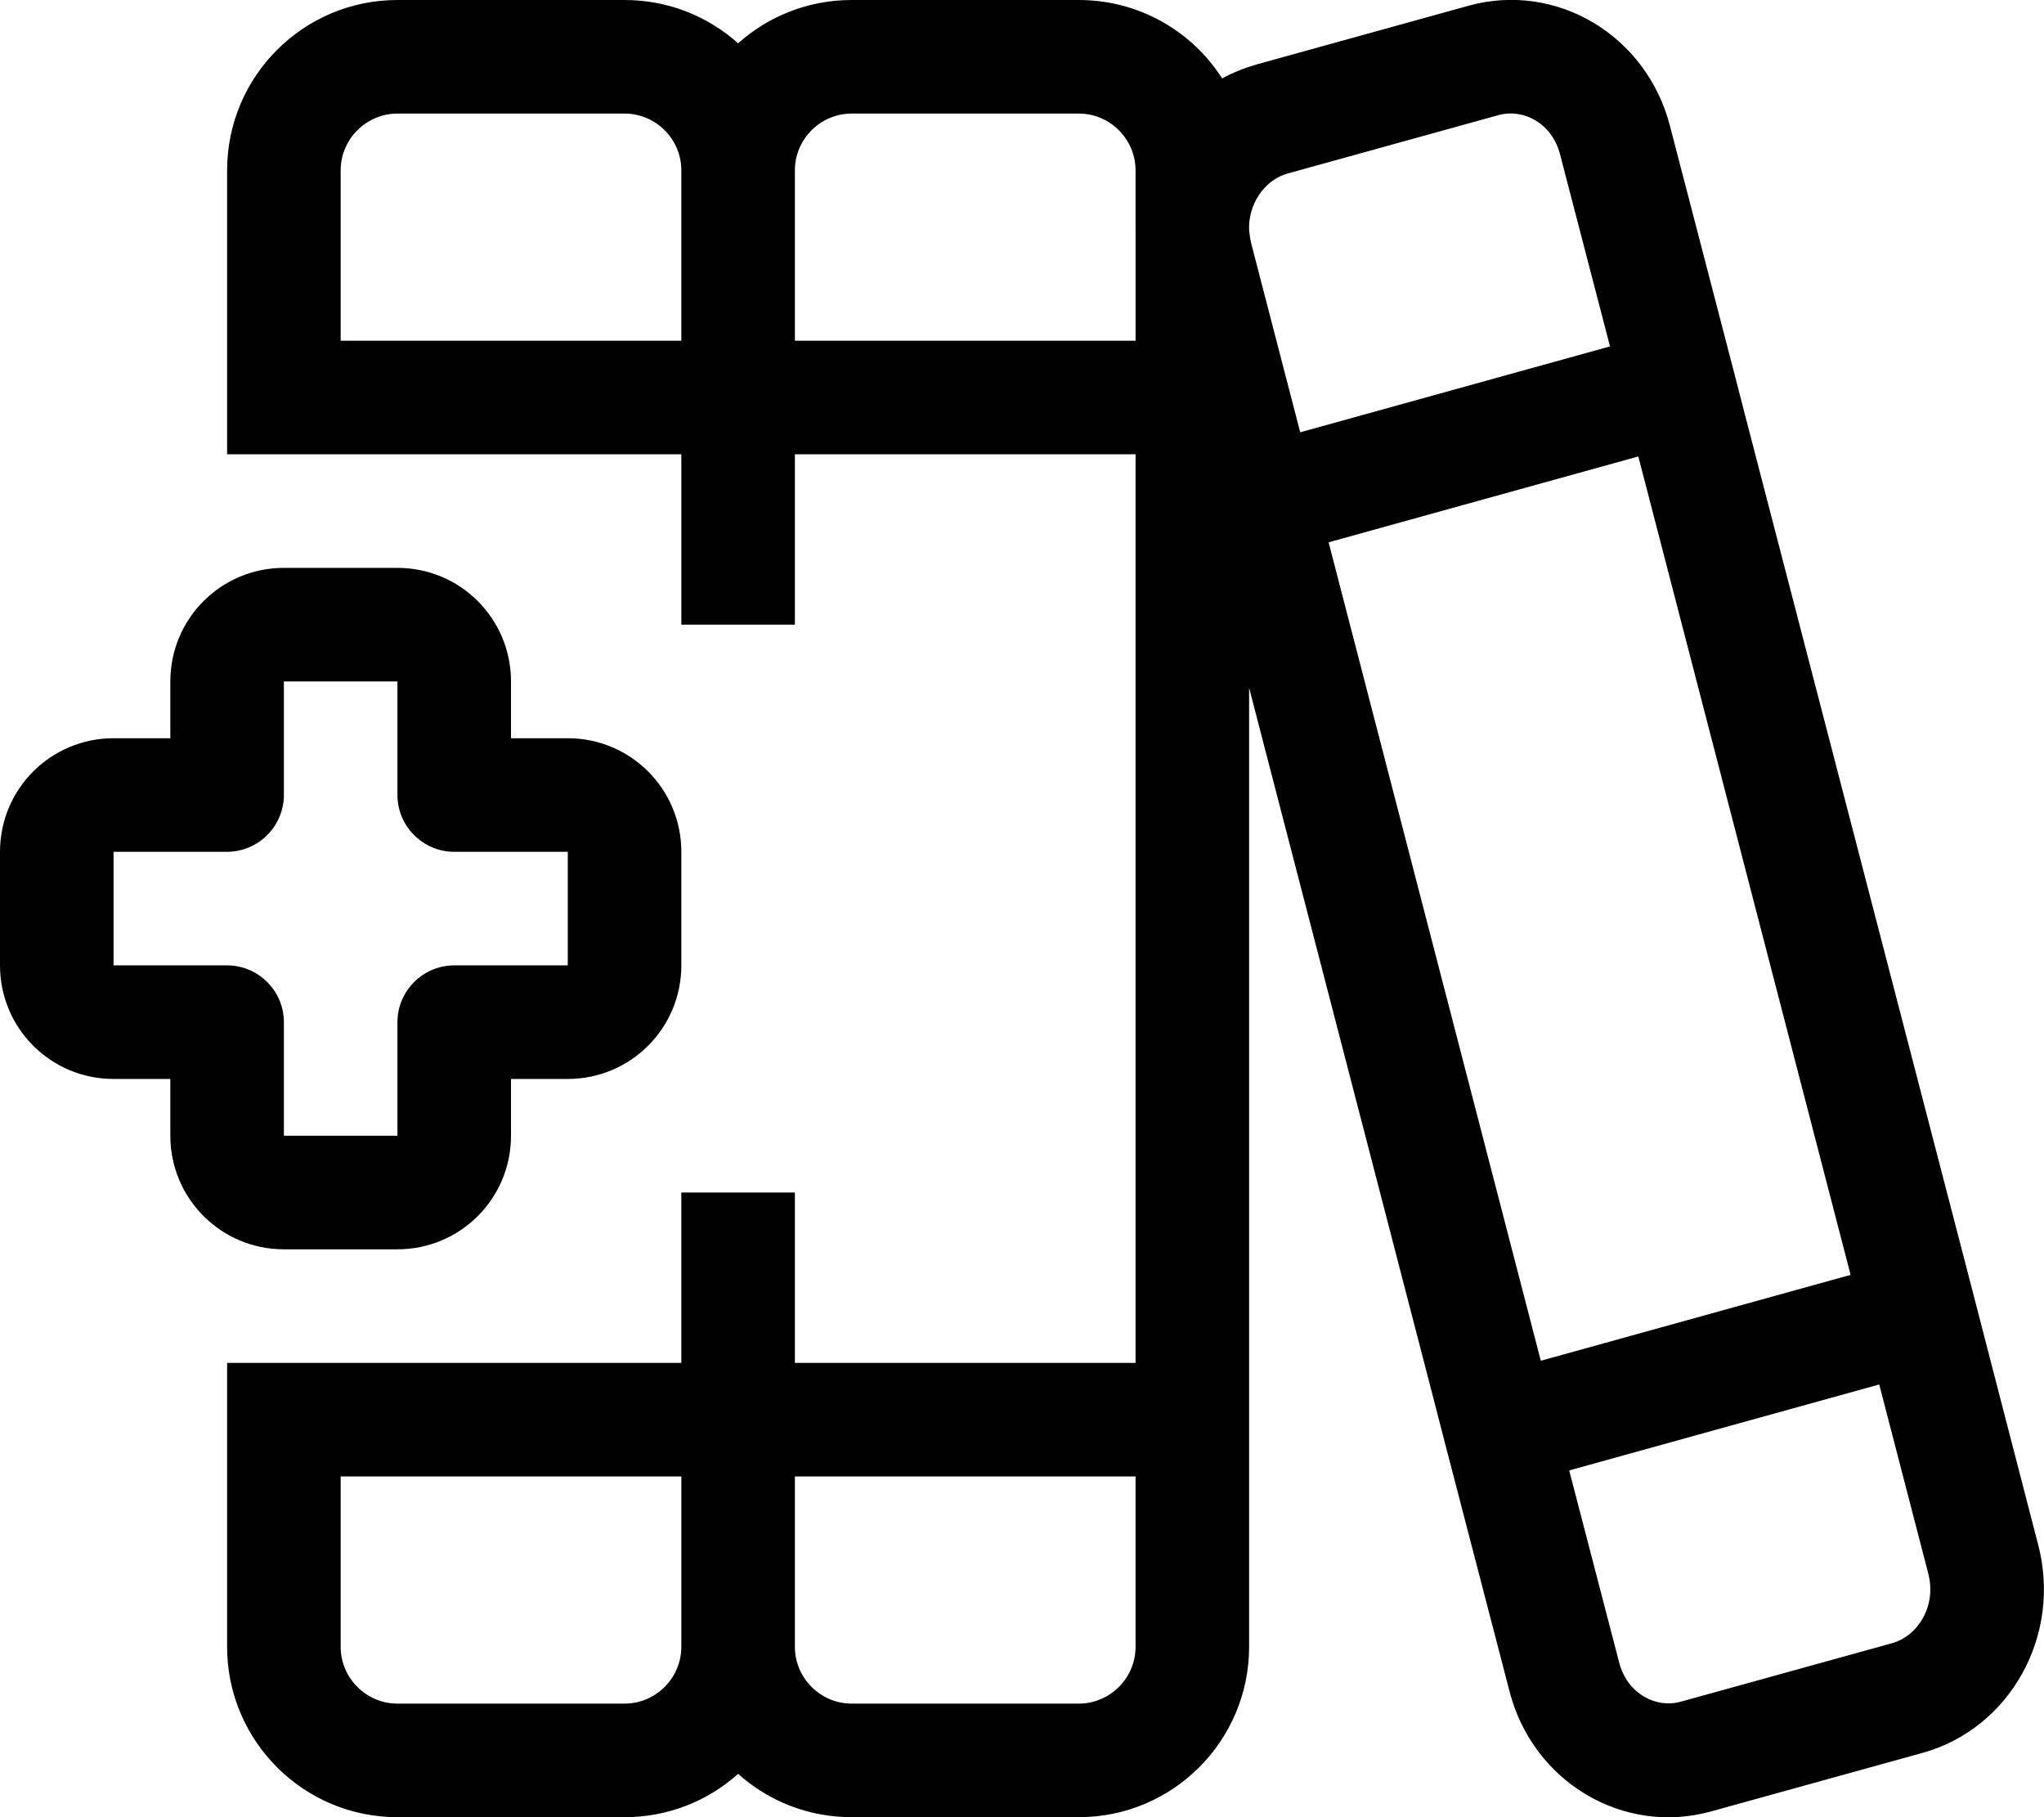 <svg xmlns="http://www.w3.org/2000/svg" viewBox="0 0 576 512"><!--! Font Awesome Pro 6.5.1 by @fontawesome - https://fontawesome.com License - https://fontawesome.com/license (Commercial License) Copyright 2023 Fonticons, Inc. --><path d="M192 464c0 8.8-7.2 16-16 16H112c-8.8 0-16-7.2-16-16V416h96v48zm-16 48c12.3 0 23.5-4.6 32-12.2c8.5 7.6 19.7 12.2 32 12.2h64c26.5 0 48-21.5 48-48V416 400 384 193.8l51.4 198.1 4 15.5 18 69.2c6.6 25.5 32 40.6 56.7 33.8l59.6-16.5c24.7-6.8 39.3-33 32.7-58.5l-13.9-53.7-4-15.5-63.9-246-4-15.5-18-69.2C464 9.9 438.6-5.2 413.9 1.6L354.3 18.1c-3.5 1-6.8 2.3-9.9 4C335.9 8.8 321 0 304 0H240c-12.3 0-23.5 4.6-32 12.2C199.5 4.6 188.3 0 176 0H112C85.5 0 64 21.5 64 48V96v16 16H96h80 16v48h32V128h96V384H224V336H192v48H176 96 64v16 16 48c0 26.5 21.5 48 48 48h64zM352 64.8V63.5c.3-7.2 5.1-13 10.8-14.6l59.6-16.5c6.6-1.8 14.8 2 17.2 11l14.1 54.2-87.3 24.2L352.6 68.6c-.3-1.3-.5-2.6-.6-3.8zm-32-.6v0V96H224V48c0-8.8 7.2-16 16-16h64c8.8 0 16 7.2 16 16V64.2zM240 480c-8.8 0-16-7.2-16-16V416h96v48c0 8.8-7.2 16-16 16H240zM192 48V96H96V48c0-8.8 7.2-16 16-16h64c8.8 0 16 7.2 16 16zm269.7 80.7l59.8 230.5-87.3 24.2L374.4 152.8l87.3-24.2zm67.9 261.5l13.8 53.2c2.4 9.4-3.2 17.7-10.3 19.6l-59.6 16.5c-6.6 1.8-14.8-2-17.2-11l-14.1-54.2 87.3-24.2zM80 160c-17.7 0-32 14.3-32 32v16H32c-17.7 0-32 14.3-32 32v32c0 17.7 14.3 32 32 32H48v16c0 17.7 14.3 32 32 32h32c17.7 0 32-14.3 32-32V304h16c17.7 0 32-14.3 32-32V240c0-17.7-14.3-32-32-32H144V192c0-17.7-14.3-32-32-32H80zm0 32h32v32c0 8.8 7.2 16 16 16h32v32H128c-8.8 0-16 7.2-16 16v32H80V288c0-8.8-7.2-16-16-16H32V240H64c4.2 0 8.3-1.7 11.3-4.7s4.7-7.1 4.7-11.3V192z"/></svg>
